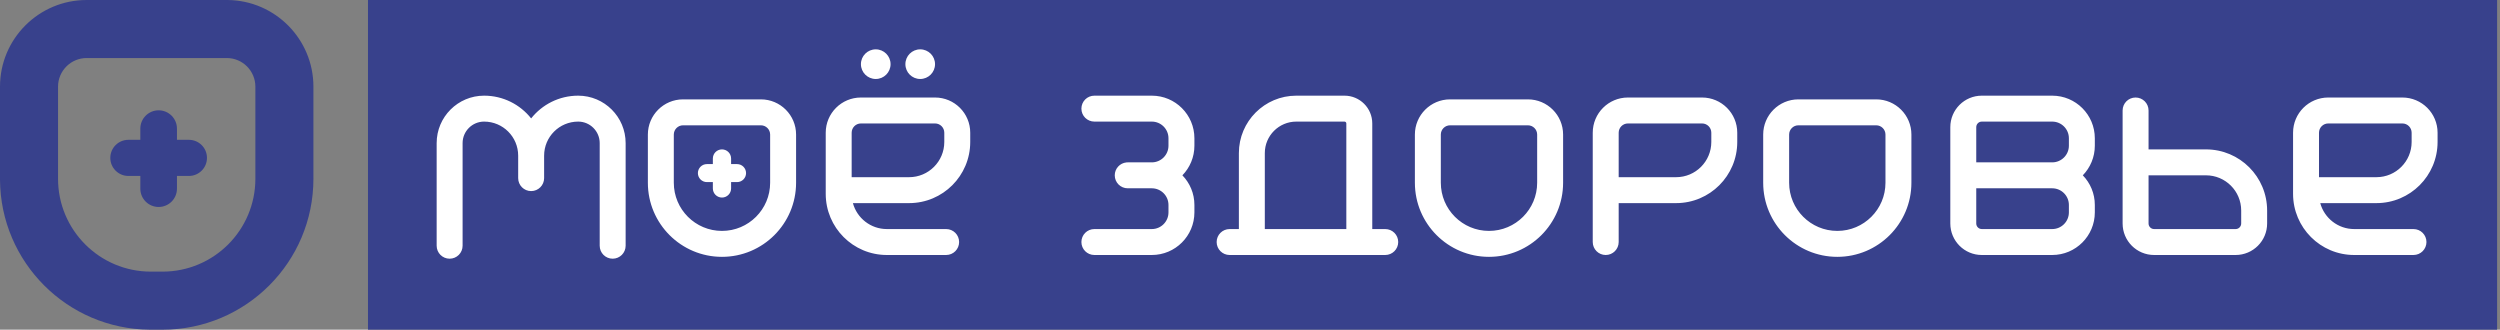 <?xml version="1.0" encoding="UTF-8"?> <svg xmlns="http://www.w3.org/2000/svg" width="546" height="72" viewBox="0 0 546 72" fill="none"><rect x="0" y="0" width="546" height="72" fill="#808080" stroke="none"/><path d="M18.93 0C8.475 6.07616e-05 0 8.475 0 18.93V39.042L0.001 39.255C0.115 57.288 14.712 71.885 32.745 71.999L32.958 72H35.493C53.695 72 68.451 57.244 68.451 39.042V18.93C68.451 8.557 60.107 0.133 49.766 0.002L49.522 0H18.93ZM49.522 12.676C52.975 12.676 55.774 15.476 55.774 18.93V39.042C55.774 50.243 46.694 59.323 35.493 59.323H32.958C21.757 59.323 12.677 50.243 12.677 39.042V18.93C12.677 15.476 15.476 12.676 18.93 12.676H49.522ZM34.648 24.092C32.438 24.092 30.648 25.883 30.648 28.092V30.537H28.036C25.858 30.537 24.091 32.303 24.091 34.481C24.091 36.66 25.858 38.427 28.036 38.427H30.648V41.204C30.648 43.413 32.438 45.204 34.648 45.204C36.857 45.204 38.648 43.413 38.648 41.204V38.427H41.259C43.437 38.427 45.204 36.66 45.204 34.481C45.204 32.303 43.437 30.537 41.259 30.537H38.648V28.092C38.648 25.883 36.857 24.092 34.648 24.092Z" fill="#38418C"></path><rect x="80.366" width="465" height="72" fill="#38418C"></rect><path d="M126.273 20.893C131.998 20.893 136.639 25.533 136.639 31.257V53.667C136.639 55.232 135.37 56.499 133.806 56.499C132.242 56.499 130.974 55.232 130.974 53.667V31.257C130.974 28.662 128.869 26.557 126.273 26.557C122.165 26.557 118.835 29.888 118.835 33.997V38.902C118.835 40.466 117.566 41.734 116.002 41.734C114.438 41.734 113.17 40.466 113.17 38.902V33.997C113.17 29.888 109.839 26.557 105.73 26.557C103.135 26.557 101.031 28.662 101.031 31.257V53.667C101.031 55.232 99.763 56.499 98.198 56.499C96.634 56.499 95.366 55.232 95.366 53.667V31.257C95.366 25.533 100.006 20.893 105.73 20.893C109.893 20.893 113.602 22.834 116.002 25.86C118.402 22.834 122.111 20.893 126.273 20.893ZM166.177 21.702C170.423 21.702 173.864 25.144 173.864 29.39V39.911C173.864 48.849 166.617 56.095 157.679 56.095C148.74 56.095 141.494 48.849 141.494 39.911V29.39C141.494 25.144 144.936 21.702 149.182 21.702H166.177ZM333.693 21.702C337.939 21.702 341.381 25.144 341.381 29.39V39.911C341.381 48.849 334.135 56.095 325.196 56.095C316.258 56.095 309.011 48.849 309.011 39.911V29.39C309.011 25.144 312.452 21.702 316.698 21.702H333.693ZM409.764 21.702C414.009 21.702 417.451 25.144 417.451 29.39V39.911C417.451 48.849 410.205 56.095 401.267 56.095C392.328 56.095 385.081 48.849 385.081 39.911V29.39C385.081 25.144 388.523 21.702 392.769 21.702H409.764ZM204.212 21.297C208.458 21.297 211.899 24.739 211.899 28.985V31.008C211.899 38.383 205.921 44.361 198.547 44.361H186.274C187.163 47.625 190.146 50.026 193.691 50.026H206.64C208.204 50.026 209.471 51.294 209.472 52.858C209.472 54.422 208.204 55.691 206.64 55.691H193.691C186.317 55.691 180.339 49.713 180.339 42.338V28.985C180.339 24.739 183.781 21.297 188.026 21.297H204.212ZM251.554 20.893C256.693 20.893 260.859 25.059 260.859 30.199V31.818C260.859 34.335 259.859 36.616 258.235 38.291C259.859 39.967 260.859 42.249 260.859 44.766V46.384C260.859 51.524 256.693 55.691 251.554 55.691H239.01C237.445 55.691 236.178 54.422 236.178 52.858C236.178 51.294 237.446 50.026 239.01 50.026H251.554C253.565 50.026 255.195 48.395 255.195 46.384V44.766C255.195 42.755 253.565 41.125 251.554 41.124H246.293C244.729 41.124 243.461 39.856 243.461 38.291C243.461 36.825 244.576 35.619 246.004 35.474L246.293 35.459H251.554C253.565 35.459 255.195 33.829 255.195 31.818V30.199C255.195 28.188 253.565 26.557 251.554 26.557H239.01C237.445 26.557 236.178 25.289 236.178 23.725C236.178 22.161 237.445 20.893 239.01 20.893H251.554ZM293.635 20.893C296.987 20.893 299.704 23.61 299.704 26.962V50.026H302.536C304.1 50.026 305.369 51.294 305.369 52.858C305.369 54.422 304.1 55.691 302.536 55.691H268.548C266.984 55.691 265.715 54.422 265.715 52.858C265.715 51.294 266.984 50.026 268.548 50.026H270.571V33.436C270.571 26.509 276.187 20.893 283.114 20.893H293.635ZM371.729 21.297C375.974 21.297 379.416 24.739 379.416 28.985V31.008C379.416 38.383 373.438 44.361 366.063 44.361H353.52V52.858C353.52 54.422 352.252 55.691 350.688 55.691C349.123 55.691 347.855 54.422 347.855 52.858V28.985C347.856 24.739 351.297 21.297 355.543 21.297H371.729ZM448.203 20.893C453.343 20.893 457.51 25.059 457.51 30.199V31.818C457.51 34.335 456.508 36.616 454.885 38.291C456.508 39.967 457.51 42.249 457.51 44.766V46.384C457.51 51.524 453.343 55.691 448.203 55.691H432.827C429.028 55.691 425.948 52.611 425.948 48.812V27.771C425.948 23.972 429.028 20.893 432.827 20.893H448.203ZM466.411 21.297C467.975 21.297 469.244 22.565 469.244 24.129V32.627H481.787C489.162 32.627 495.141 38.605 495.141 45.98V48.812C495.141 52.611 492.061 55.691 488.262 55.691H470.458C466.659 55.691 463.579 52.611 463.579 48.812V24.129C463.579 22.565 464.847 21.298 466.411 21.297ZM524.679 21.297C528.924 21.298 532.366 24.739 532.366 28.985V31.008C532.366 38.383 526.388 44.361 519.014 44.361H506.741C507.629 47.625 510.613 50.026 514.158 50.026H527.106C528.67 50.026 529.938 51.294 529.938 52.858C529.938 54.422 528.671 55.691 527.106 55.691H514.158C506.784 55.691 500.805 49.713 500.805 42.338V28.985C500.805 24.739 504.247 21.297 508.493 21.297H524.679ZM149.182 27.367C148.064 27.367 147.159 28.273 147.159 29.39V39.911C147.159 45.721 151.869 50.43 157.679 50.43C163.489 50.43 168.199 45.721 168.199 39.911V29.39C168.199 28.273 167.294 27.367 166.177 27.367H149.182ZM316.698 27.367C315.581 27.367 314.676 28.273 314.676 29.39V39.911C314.676 45.721 319.386 50.43 325.196 50.43C331.006 50.43 335.716 45.721 335.716 39.911V29.39C335.716 28.273 334.811 27.367 333.693 27.367H316.698ZM392.769 27.367C391.651 27.367 390.746 28.273 390.746 29.39V39.911C390.746 45.721 395.457 50.43 401.267 50.43C407.077 50.43 411.786 45.721 411.786 39.911V29.39C411.786 28.273 410.881 27.367 409.764 27.367H392.769ZM283.114 26.557C279.315 26.557 276.235 29.637 276.235 33.436V50.026H294.039V26.962C294.039 26.739 293.858 26.557 293.635 26.557H283.114ZM431.613 48.812C431.613 49.482 432.157 50.026 432.827 50.026H448.203C450.214 50.026 451.845 48.395 451.845 46.384V44.766C451.845 42.755 450.214 41.124 448.203 41.124H431.613V48.812ZM469.244 38.291V48.812C469.244 49.482 469.788 50.026 470.458 50.026H488.262C488.932 50.026 489.476 49.482 489.476 48.812V45.98C489.476 41.734 486.033 38.291 481.787 38.291H469.244ZM157.679 32.627C158.779 32.627 159.672 33.519 159.672 34.62V35.838H160.974C162.059 35.838 162.939 36.719 162.939 37.804C162.939 38.89 162.059 39.77 160.974 39.77H159.672V41.154C159.672 42.255 158.78 43.147 157.679 43.147C156.578 43.147 155.687 42.254 155.687 41.154V39.77H154.385C153.299 39.77 152.419 38.89 152.419 37.804C152.419 36.719 153.299 35.838 154.385 35.838H155.687V34.62C155.687 33.519 156.578 32.627 157.679 32.627ZM188.026 26.962C186.909 26.962 186.003 27.868 186.003 28.985V38.697H198.547C202.793 38.697 206.234 35.254 206.234 31.008V28.985C206.234 27.868 205.329 26.963 204.212 26.962H188.026ZM355.543 26.962C354.426 26.962 353.52 27.868 353.52 28.985V38.697H366.063C370.309 38.697 373.751 35.254 373.751 31.008V28.985C373.751 27.868 372.846 26.962 371.729 26.962H355.543ZM508.493 26.962C507.376 26.962 506.47 27.868 506.47 28.985V38.697H519.014C523.26 38.697 526.701 35.254 526.701 31.008V28.985C526.701 27.868 525.796 26.963 524.679 26.962H508.493ZM432.827 26.557C432.157 26.557 431.613 27.101 431.613 27.771V35.459H448.203C450.214 35.459 451.845 33.829 451.845 31.818V30.199C451.845 28.188 450.214 26.557 448.203 26.557H432.827ZM191.264 10.777C193.051 10.777 194.5 12.226 194.5 14.014C194.5 15.802 193.051 17.25 191.264 17.25C189.476 17.25 188.027 15.802 188.026 14.014C188.026 12.226 189.476 10.777 191.264 10.777ZM200.975 10.777C202.762 10.777 204.212 12.226 204.212 14.014C204.212 15.802 202.762 17.25 200.975 17.25C199.187 17.25 197.737 15.802 197.737 14.014C197.737 12.226 199.187 10.777 200.975 10.777Z" fill="white"></path></svg> 